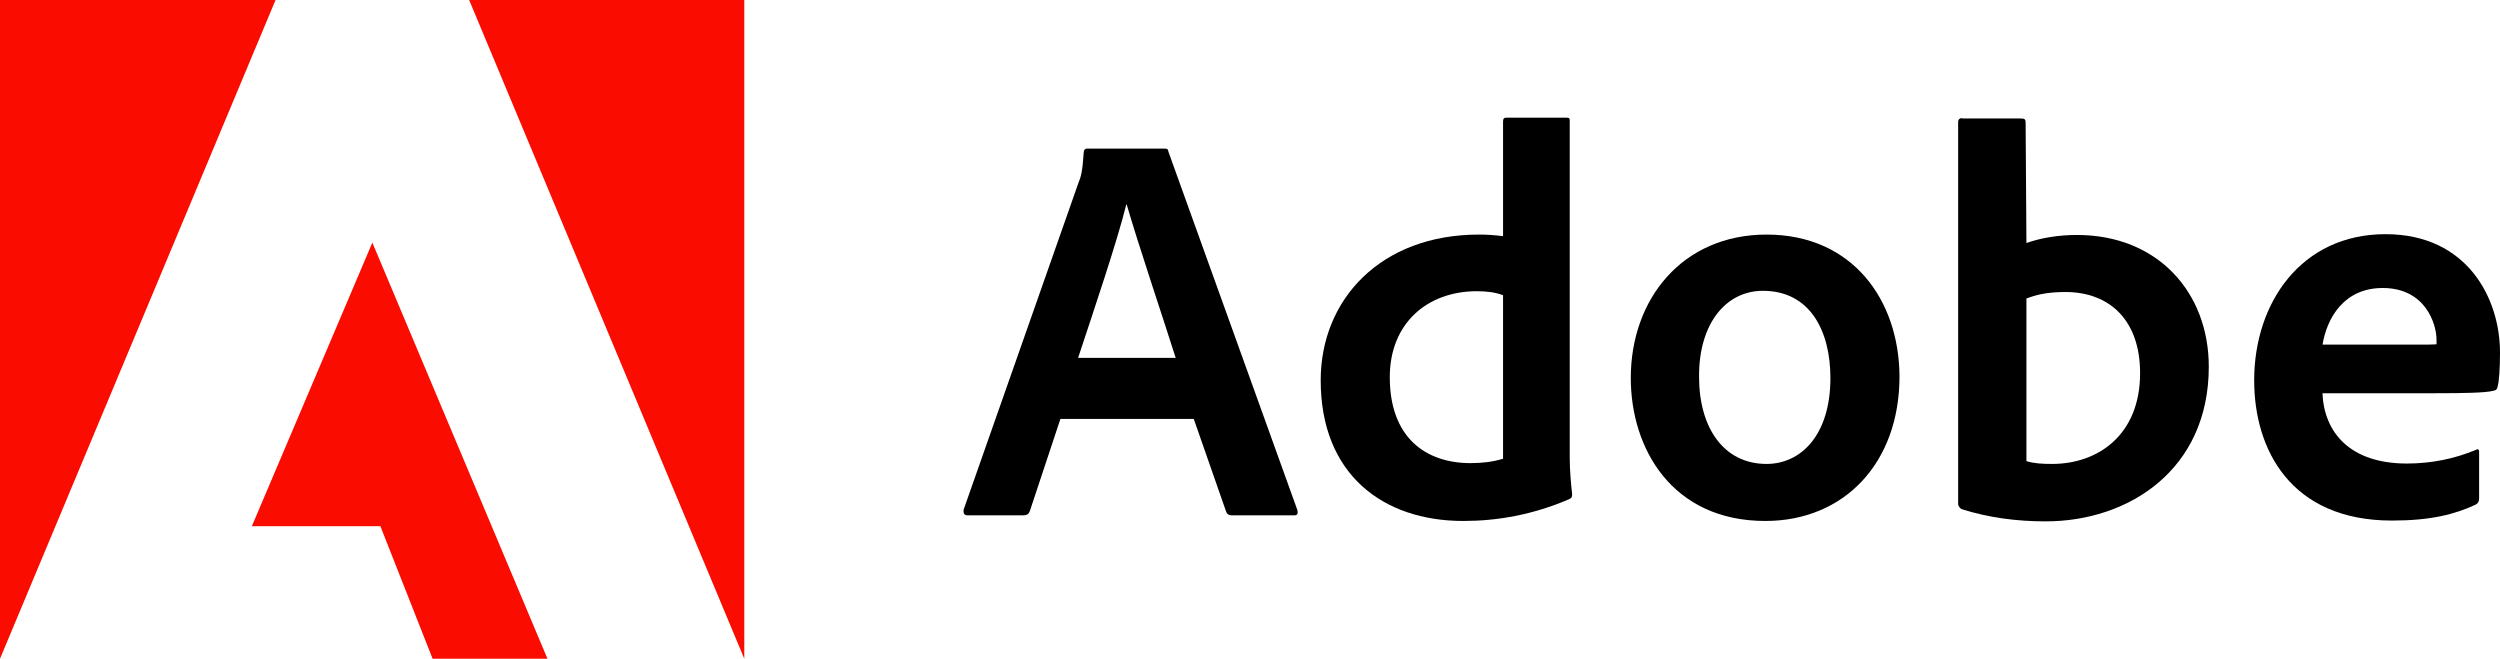 <?xml version="1.0" encoding="utf-8"?>
<!-- Generator: Adobe Illustrator 27.0.0, SVG Export Plug-In . SVG Version: 6.00 Build 0)  -->
<svg version="1.1" id="Layer_1" xmlns="http://www.w3.org/2000/svg" xmlns:xlink="http://www.w3.org/1999/xlink" x="0px" y="0px"
	 viewBox="0 0 622.4 164" style="enable-background:new 0 0 622.4 164;" xml:space="preserve">
<style type="text/css">
	.st0{fill:#FA0C00;}
</style>
<g>
	<g>
		<path class="st0" d="M68.6,0H0v164L68.6,0z"/>
		<path class="st0" d="M116.8,0h68.5v164L116.8,0z"/>
		<path class="st0" d="M92.7,60.4L136.3,164h-28.6l-13-33H62.7L92.7,60.4z"/>
	</g>
	<g>
		<path d="M297.2,104.3l8.1,23.2c0.3,0.6,0.7,0.8,1.4,0.8h15.5c0.8,0,1-0.4,0.8-1.3l-32.1-89.2c-0.1-0.7-0.3-0.8-1-0.8h-19.3
			c-0.5,0-0.8,0.4-0.8,1c-0.3,4.7-0.7,6.1-1.3,7.5l-28.6,81.4c-0.1,1,0.2,1.4,1,1.4h13.9c0.8,0,1.3-0.3,1.6-1.1l7.6-22.9H297.2z
			 M268.4,89.1c4.2-12.7,9.7-28.9,12-38.2h0.1c2.8,9.7,9.3,29,12.2,38.2H268.4z"/>
		<path d="M364.3,129.7c8.4,0,17.2-1.5,26.3-5.4c0.7-0.3,0.8-0.6,0.8-1.3c-0.3-2.5-0.6-6.1-0.6-8.9v-84c0-0.5,0-0.8-0.7-0.8h-15.1
			c-0.6,0-0.8,0.3-0.8,1v28.5c-2.4-0.3-4-0.4-6-0.4c-24.4,0-39.4,16.1-39.4,36.3C328.8,118,344.2,129.7,364.3,129.7z M374.2,114.2
			c-2.5,0.8-5.3,1.1-8.1,1.1c-11.1,0-20.1-6.3-20.1-21.4c0-13.4,9.3-21.4,21.7-21.4c2.5,0,4.7,0.3,6.5,1V114.2z"/>
		<path d="M439.8,58.4c-20.9,0-33.8,16-33.8,35.7c0,17.6,10.3,35.6,33.5,35.6c19.6,0,33.4-14.4,33.4-36
			C472.8,74.7,461.2,58.4,439.8,58.4z M438.9,72.4c11.8,0,16.8,10.1,16.8,21.7c0,14.3-7.4,21.4-15.9,21.4
			c-10.6,0-16.8-8.9-16.8-21.7C422.9,80.7,429.6,72.4,438.9,72.4z"/>
		<path d="M488.5,29.4c-0.6,0-1,0.3-1,1v95.1c0,0.4,0.4,1.1,1,1.3c6.7,2.1,13.6,3,20.8,3c20.6,0,40.6-12.8,40.6-38.5
			c0-18.6-12.8-32.8-32.8-32.8c-4.6,0-8.9,0.7-12.6,2l-0.2-29.9c0-1-0.3-1.1-1.3-1.1H488.5z M532.8,92.9c0,15.4-10.5,22.6-21.9,22.6
			c-2.4,0-4.5-0.1-6.4-0.7V74.3c2.2-0.8,4.8-1.6,9.7-1.6C525.2,72.7,532.8,79.7,532.8,92.9z"/>
		<path d="M606.4,97.9c6.8,0,12.4-0.1,14.3-0.6c0.7-0.1,1-0.4,1.1-1c0.4-1.5,0.6-4.7,0.6-8.6c0-13.2-8-29.4-28.5-29.4
			c-21,0-32.7,17.1-32.7,36.4c0,17.1,9,34.9,34.3,34.9c9.5,0,15.6-1.5,20.9-4c0.5-0.3,0.8-0.7,0.8-1.5v-11.6c0-0.7-0.4-0.8-0.8-0.5
			c-5.3,2.2-11,3.4-17.2,3.4c-14.2,0-20.6-7.8-21-17.5H606.4z M578.2,85.9c1.1-6.8,5.4-14.2,15-14.2c10.6,0,13.4,8.9,13.4,12.9
			c0,0.1,0,0.7,0,1.1c-0.6,0.1-2.4,0.1-7.6,0.1H578.2z"/>
	</g>
</g>
</svg>
